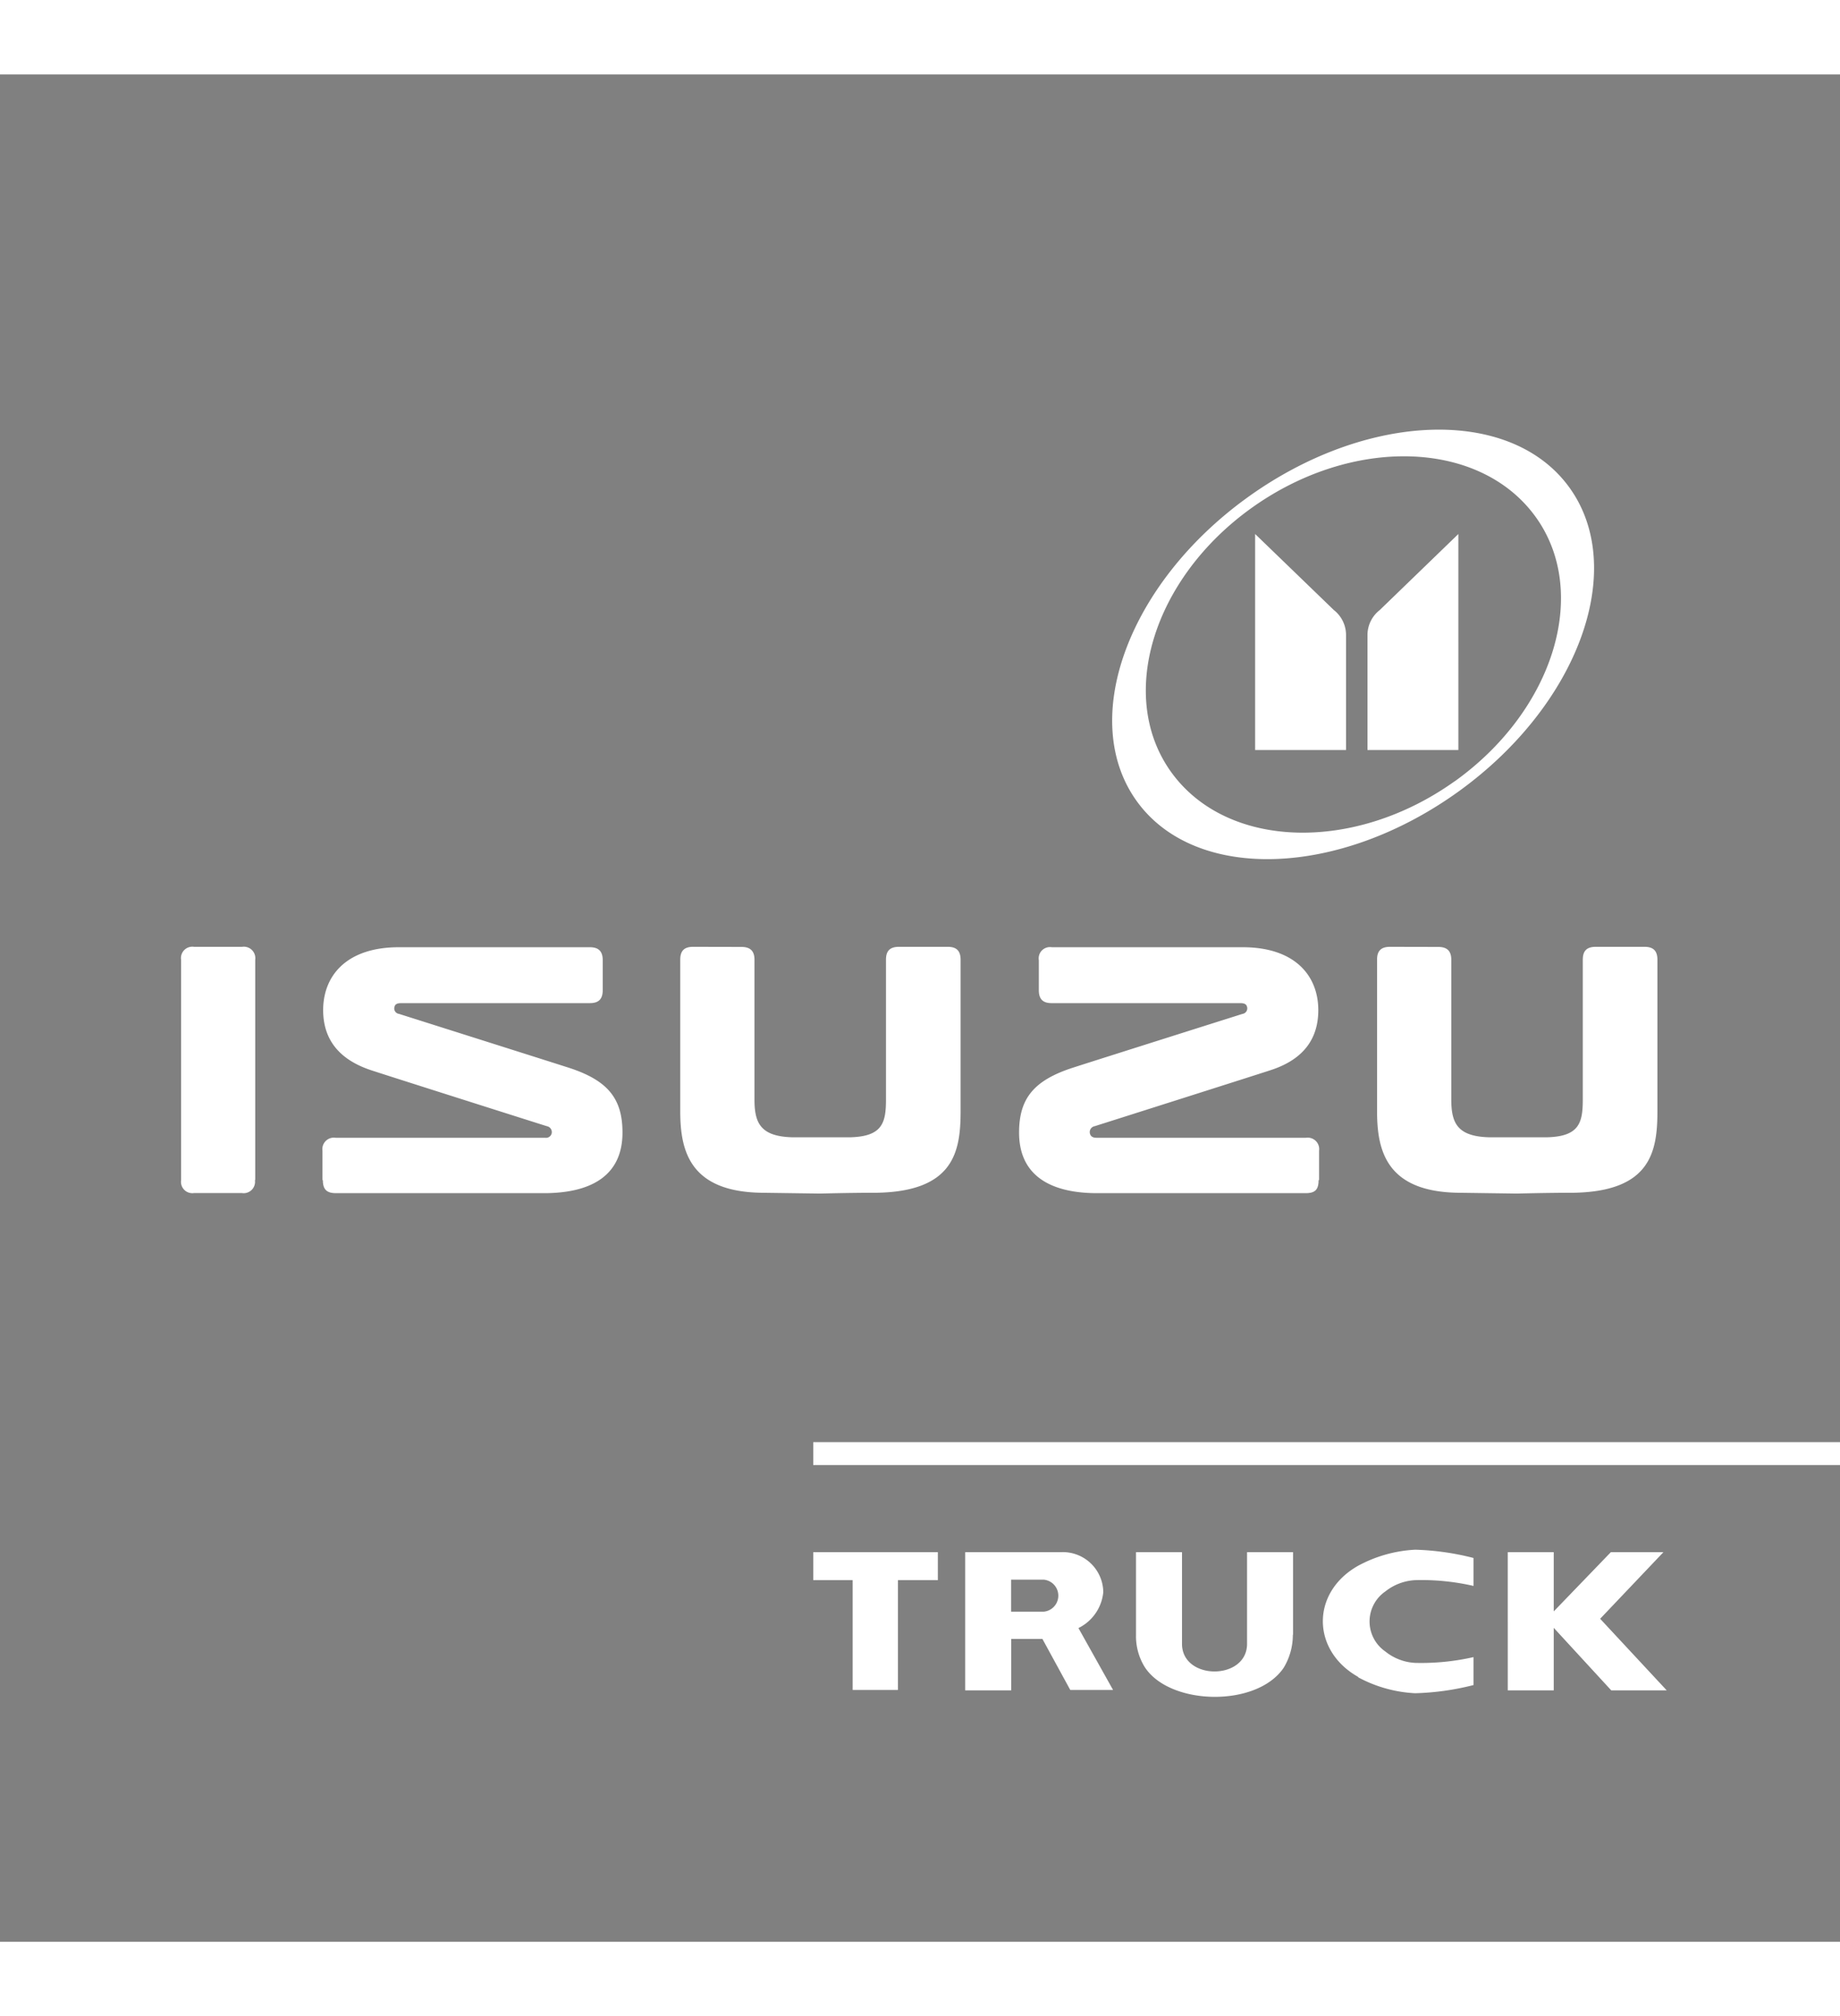 <?xml version="1.0" encoding="UTF-8"?> <svg xmlns="http://www.w3.org/2000/svg" width="184.42" height="202" viewBox="0 0 184.42 202"><path d="M184.42,144.48V7.46H0V194.54H184.42V146.78H81.51v-2.3Zm-54.84,19.31a6.35,6.35,0,0,1-.92,3.3c-2.71,4-11.44,3.79-13.93-.08a5.87,5.87,0,0,1-.87-3.22v-8.28h4.61v9.18c0,3.69,6.52,3.69,6.52,0v-9.18h4.61v8.28Zm-48.07-8.28H94v2.8h-4v11H85.46v-11H81.51v-2.8Zm19.84,13.84H96.74V155.51l9.51,0a4.06,4.06,0,0,1,4.33,4,4.48,4.48,0,0,1-2.49,3.6l3.47,6.2h-4.29l-2.79-5.11h-3.13v5.11Zm49.77-13.84h4.61v5.93l5.72-5.93h5.27l-6.34,6.67,6.67,7.17h-5.56l-5.76-6.26v6.26h-4.61V155.51Zm-15,12.49c-4.66-2.62-4.76-8.44,0-11.13a13.46,13.46,0,0,1,5.72-1.61,26.45,26.45,0,0,1,5.85.83v2.8a23.24,23.24,0,0,0-5.85-.58,5.24,5.24,0,0,0-3,1.14,3.65,3.65,0,0,0,0,6,5.19,5.19,0,0,0,3,1.15,23.72,23.72,0,0,0,5.85-.58v2.8a26.46,26.46,0,0,1-5.85.82,13.44,13.44,0,0,1-5.7-1.59Zm10.16-88.77c-12,8.69-26.44,9.17-32.32,1.07s-1-21.72,11-30.41,26.44-9.17,32.32-1.07,1,21.71-11,30.41Zm-120.73,39a1.14,1.14,0,0,1-1.3,1.3H19.45a1.14,1.14,0,0,1-1.3-1.29V96.16a1.14,1.14,0,0,1,1.3-1.3h4.82a1.15,1.15,0,0,1,1.31,1.3v22.06Zm6.77,0v-2.94a1.15,1.15,0,0,1,1.31-1.3h21a.59.59,0,0,0,.65-.39.6.6,0,0,0-.47-.77c-.49-.15-17-5.39-17.68-5.63-3.44-1.16-4.74-3.35-4.74-6,0-3.39,2.28-6.3,7.59-6.3H59.12c.9,0,1.29.43,1.29,1.3v3c0,.9-.41,1.3-1.28,1.3H40.23c-.41,0-.62.1-.68.34a.55.55,0,0,0,.45.74c.63.2,14.44,4.57,17,5.39,3.92,1.27,5.39,3.09,5.39,6.5,0,4.08-2.81,6-7.63,6.07-1.82,0-21.08,0-21.08,0-.92,0-1.32-.36-1.32-1.31Zm42-23.36c.87,0,1.3.4,1.3,1.28v14c0,2.32.57,3.69,3.74,3.79.74,0,1.87,0,2.85,0s2.33,0,3.07,0c3.17-.1,3.52-1.47,3.52-3.79v-14c0-.87.38-1.29,1.3-1.29H95c.89,0,1.28.42,1.28,1.3v15.15c0,4.07-.67,8.06-8.43,8.19-2.66,0-5.64.08-5.64.08l-5.83-.08c-7.32-.09-8.2-4.29-8.2-8.19V96.14c0-.86.38-1.28,1.28-1.28Zm69.84,0c.87,0,1.3.4,1.3,1.28v14c0,2.32.57,3.69,3.74,3.79.73,0,1.87,0,2.85,0s2.33,0,3.07,0c3.17-.1,3.52-1.47,3.52-3.79v-14c0-.87.38-1.29,1.3-1.29h4.9c.89,0,1.28.42,1.28,1.3v15.15c0,4.07-.67,8.06-8.43,8.19-2.66,0-5.64.08-5.64.08l-5.84-.08c-7.31-.09-8.19-4.29-8.19-8.19,0-2.8,0-15.17,0-15.17,0-.86.39-1.28,1.29-1.28Zm-12,23.36c0,1-.39,1.31-1.31,1.31,0,0-19.27,0-21.08,0-4.82-.06-7.63-2-7.63-6.07,0-3.41,1.47-5.23,5.39-6.5,2.54-.82,16.36-5.19,17-5.39a.56.56,0,0,0,.45-.74c-.07-.24-.27-.34-.69-.34h-18.9c-.86,0-1.27-.4-1.27-1.3v-3a1.13,1.13,0,0,1,1.3-1.3h19.13c5.3,0,7.58,2.91,7.58,6.3,0,2.68-1.29,4.87-4.73,6-.7.24-17.2,5.48-17.68,5.63a.6.6,0,0,0-.47.77c.08.25.27.39.65.39h21a1.15,1.15,0,0,1,1.31,1.3v2.94Zm13.64-39.95c10-7.15,13.63-19.08,8-26.65s-18.27-7.92-28.3-.78-13.62,19.09-8,26.66,18.26,7.92,28.29.77ZM134.91,63.56V75.14H125.8V53.5l7.89,7.62a3.17,3.17,0,0,1,1.22,2.44Zm2.15,0a3.18,3.18,0,0,1,1.23-2.44l7.88-7.62V75.14h-9.11V63.56Zm-35.72,97.91h3.25a1.61,1.61,0,0,0,0-3.21h-3.25v3.2Z" fill="gray" fill-rule="evenodd"></path></svg> 